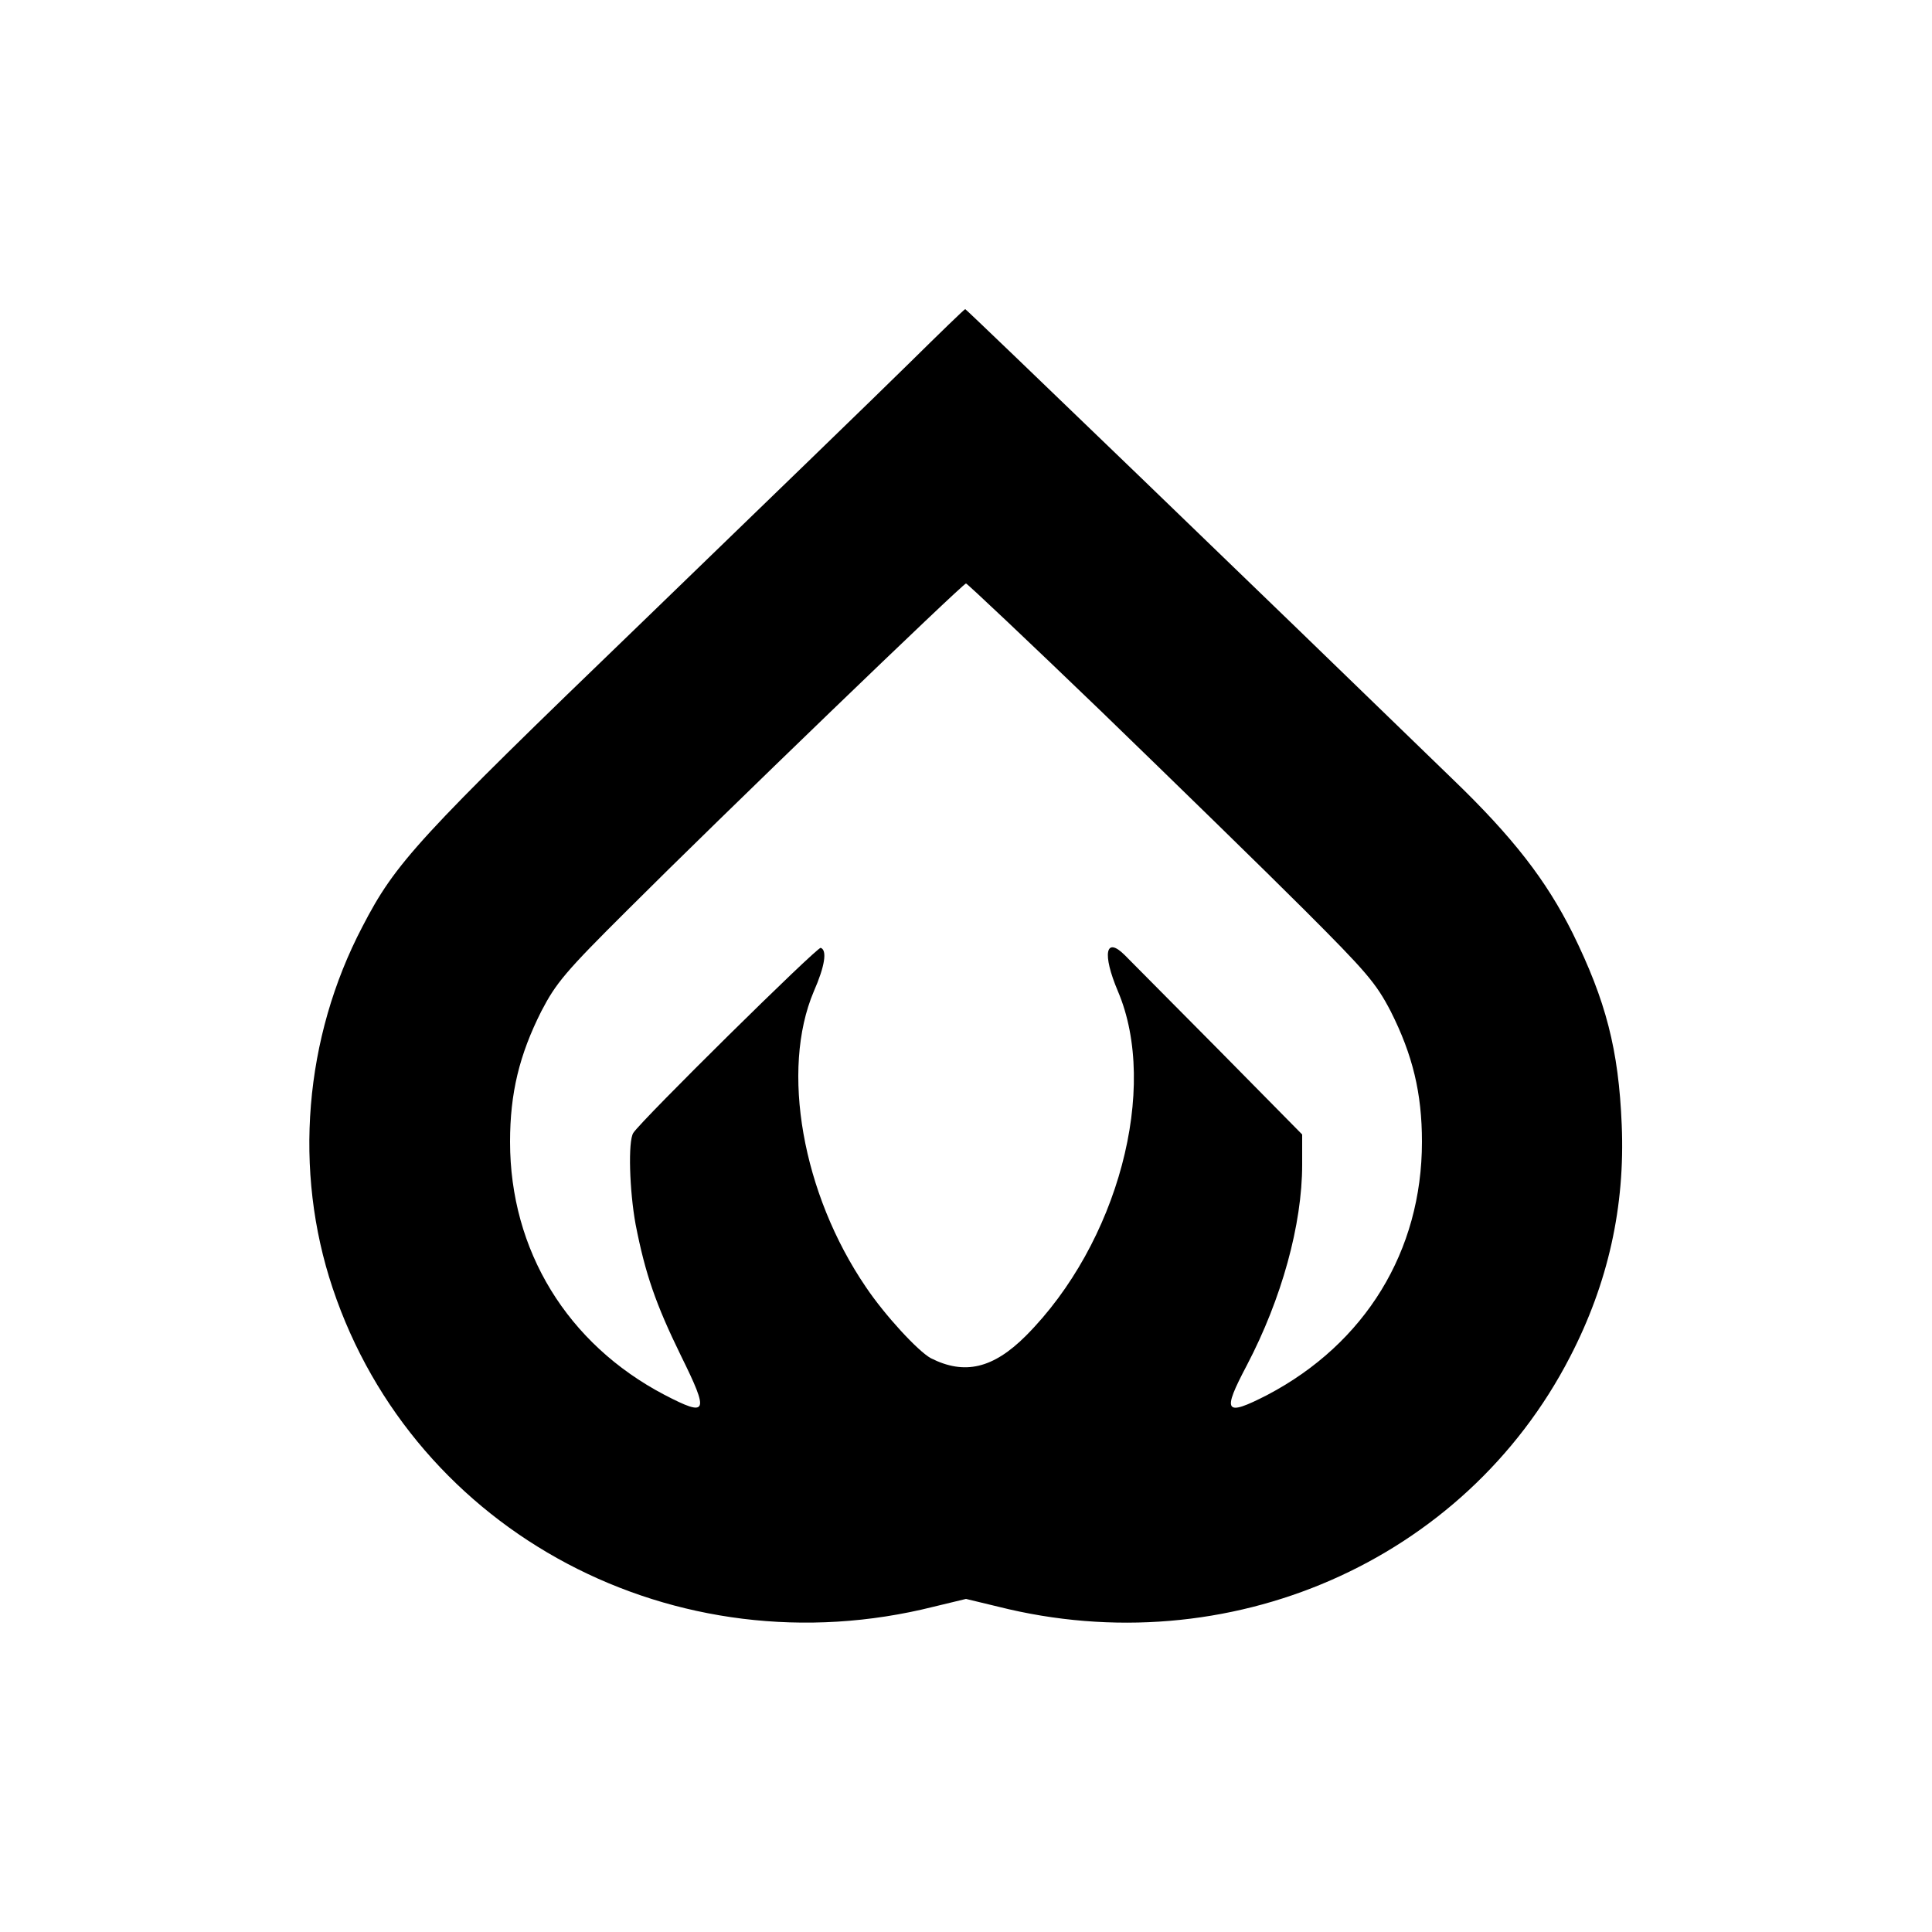 <svg version="1.0" xmlns="http://www.w3.org/2000/svg" width="666.667" height="666.667" viewBox="0 0 500 500"><path d="M235.5 93.8c-7.7 7.6-38.9 37.8-69.3 67.2-58.3 56.2-63.8 62.2-72.4 78.8-15.1 28.8-17.9 63.2-7.7 93.6 21.2 63.4 88.8 99.2 155.6 82.4l8.3-2 8.3 2c59.6 15 120.7-11.7 148-64.6 9.9-19.1 14.3-39 13.4-60.1-.8-19.5-4.1-32.1-12.7-49.6-6.8-13.6-15.3-24.7-31.2-40C327.9 155 250.1 80 249.8 80c-.2 0-6.6 6.2-14.3 13.8zm49.6 90.4c18.9 18.3 42.5 41.3 52.5 51.3 16 16 18.5 18.9 22.3 26.2 5.7 11.3 8.1 21.2 8.1 33.8 0 28.3-14.7 52.2-40 65.5-11.1 5.7-11.8 4.6-5.3-7.7 9-17.2 14.3-36.4 14.3-51.9v-7.8l-21.7-22c-12-12.1-22.9-23.1-24.2-24.4-5-5-5.9-.4-1.8 9.3 10.7 25.1 0 65.3-23.8 89.2-8.5 8.5-15.9 10.2-24.6 5.8-3.3-1.8-11.9-11.1-16.8-18.4-16.5-24.2-22.1-56.2-13.5-76.5 2.9-6.6 3.5-10.7 1.8-11.3-.9-.3-46.4 44.6-48.5 47.9-1.4 2.1-1 15 .6 23.7 2.5 12.8 5.2 20.6 11.7 33.9 7.4 15 7 16-4.2 10.2-25.2-13.2-40-37.4-40-65.5 0-12.6 2.4-22.5 8.1-33.8 3.8-7.3 6.2-10.2 22.3-26.2 23.7-23.7 86.8-84.5 87.6-84.5.3 0 16.1 14.9 35.1 33.2z"/></svg>